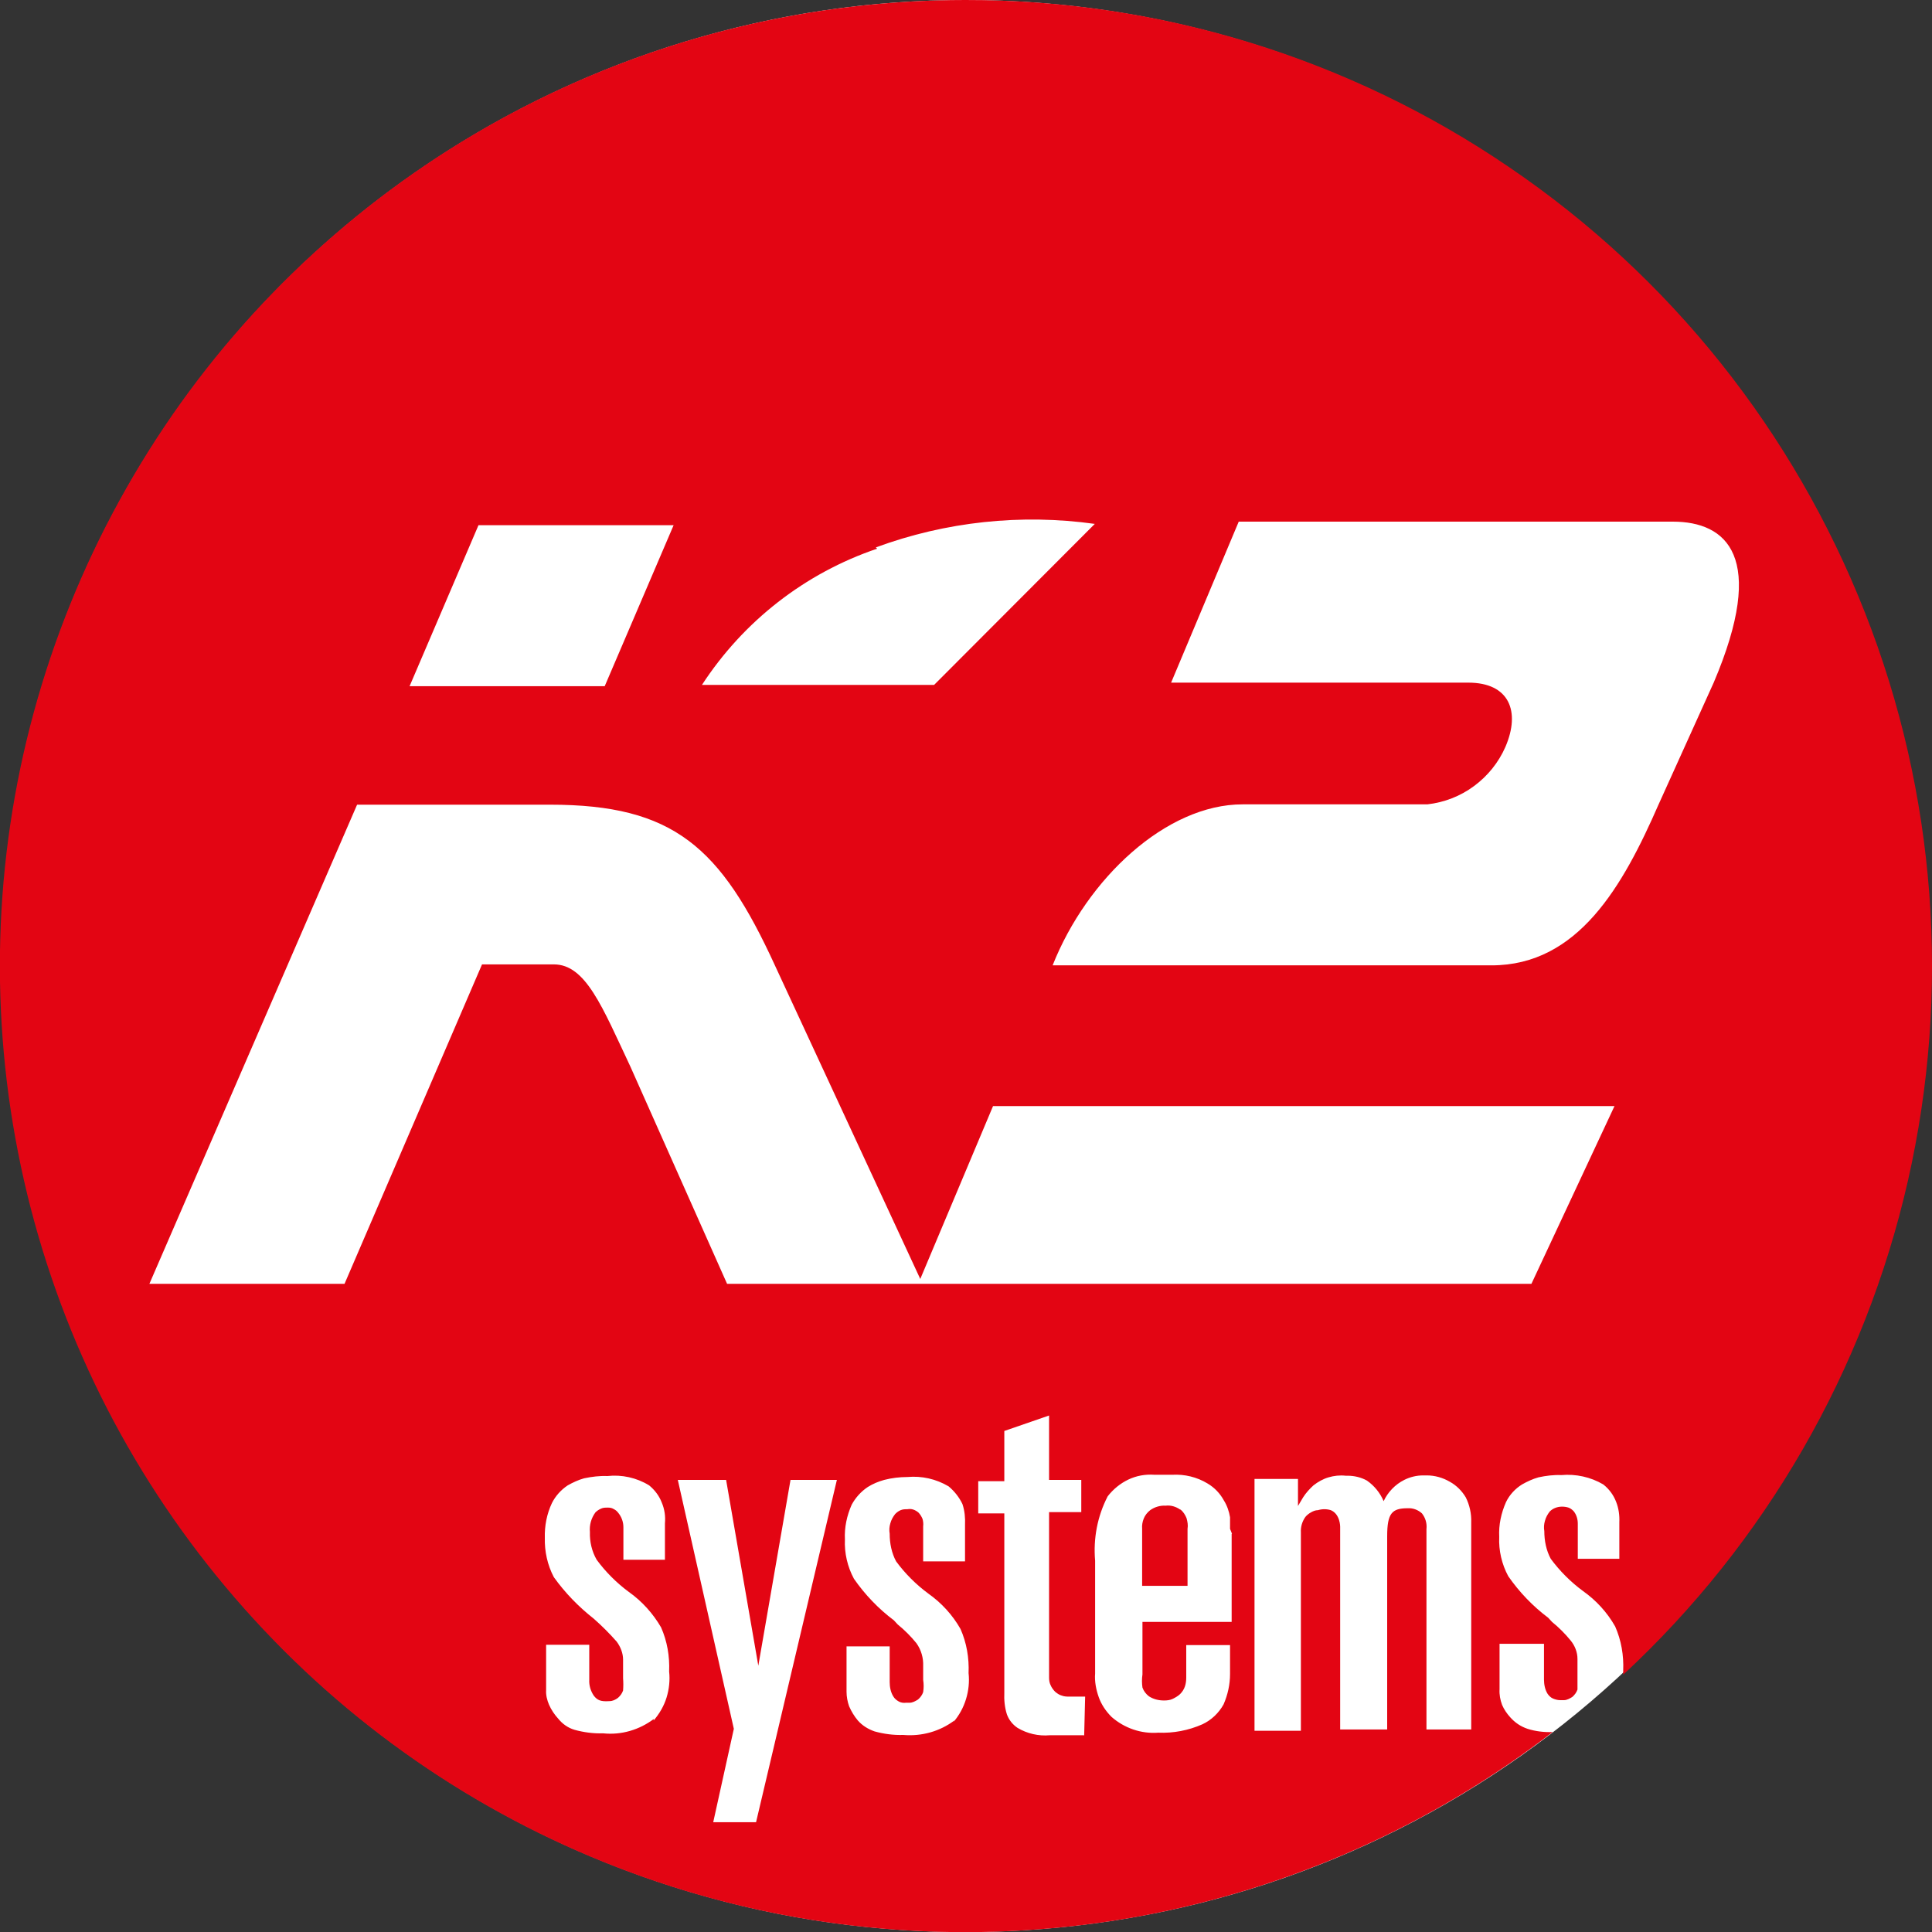 <?xml version="1.0" encoding="UTF-8"?>
<svg xmlns="http://www.w3.org/2000/svg" id="Groupe_202" version="1.1" viewBox="0 0 60 60">
  <rect x="0" y="0" width="60" height="60" fill="#333333" stroke="none"/>
  <defs>
    <style>
      .st0 {
        fill: #fff;
      }

      .st1 {
        fill: #e30513;
      }
    </style>
  </defs>
  <path class="st0" d="M59.94,30c0,5.93-1.76,11.73-5.05,16.67-3.29,4.93-7.97,8.78-13.44,11.05-5.47,2.27-11.5,2.86-17.31,1.71-5.81-1.16-11.15-4.01-15.34-8.21-4.19-4.2-7.04-9.54-8.2-15.36C-.56,30.03.03,24,2.3,18.52c2.27-5.48,6.11-10.17,11.03-13.46C18.26,1.76,24.05,0,29.98,0,37.92,0,45.54,3.16,51.16,8.79c5.62,5.63,8.77,13.26,8.77,21.21Z"></path>
  <path class="st1" d="M36.65,46.88c-.13-.09-.29-.14-.45-.12-.17-.01-.34.04-.48.14-.09.07-.16.16-.2.26-.04.1-.06.21-.05.32v1.77h1.41v-1.77c.02-.11,0-.22-.03-.33-.04-.1-.1-.2-.19-.27"></path>
  <path class="st1" d="M29.98,0c-4.76,0-9.46,1.13-13.7,3.31-4.24,2.18-7.9,5.34-10.67,9.21C2.84,16.4,1.02,20.88.32,25.6c-.7,4.72-.26,9.54,1.27,14.05,1.53,4.52,4.12,8.6,7.54,11.92,3.42,3.32,7.59,5.77,12.15,7.15,4.56,1.38,9.38,1.65,14.07.8,4.69-.86,9.1-2.82,12.87-5.73-.26.01-.53-.02-.78-.1-.21-.07-.39-.19-.54-.36-.1-.11-.19-.24-.25-.38-.06-.16-.09-.32-.08-.49v-1.41h1.38v1.11c0,.15.03.31.11.44.04.06.1.12.17.15.07.03.15.05.23.05h.11c.09,0,.18-.05.26-.1.07-.06.13-.14.16-.23,0-.13,0-.25,0-.38v-.57c0-.21-.08-.41-.21-.57-.17-.21-.37-.41-.58-.58l-.12-.13c-.48-.36-.9-.8-1.24-1.29-.2-.37-.3-.8-.28-1.22-.02-.37.06-.74.21-1.08.11-.23.29-.42.5-.55.16-.09.33-.17.51-.22.23-.05.47-.08.71-.07.45-.04.91.06,1.3.29.18.14.32.33.4.54.08.2.11.42.1.64v1.13h-1.29v-1.09c0-.14-.04-.28-.13-.39-.05-.05-.1-.09-.16-.11s-.13-.03-.2-.03c-.14,0-.28.05-.38.15-.07.09-.12.18-.15.29-.03.1-.04.21-.02.32,0,.3.06.6.2.86.28.38.62.72,1,1,.41.29.75.66,1,1.1.19.43.27.9.25,1.37v.13c4.42-4.1,7.5-9.45,8.84-15.33,1.34-5.88.88-12.04-1.33-17.65-2.21-5.62-6.05-10.44-11.04-13.83C41.9,1.8,36-.01,29.98,0ZM27.2,17c2.17-.8,4.51-1.05,6.8-.73l-4.99,5h-7.21c1.29-1.98,3.2-3.47,5.44-4.23l-.04-.04ZM14.86,16.31h6.06l-2.14,5h-6.06l2.14-5ZM20.31,53.38c-.45.34-1.01.51-1.58.45-.3.01-.6-.03-.89-.11-.2-.06-.37-.18-.5-.34-.12-.13-.22-.28-.29-.44-.06-.14-.1-.3-.09-.45v-1.41h1.34v1.08c-.01.18.04.35.14.5.11.14.21.19.49.17.09,0,.18-.04.26-.1.07-.06.13-.14.16-.23.01-.13.01-.25,0-.38v-.58c0-.2-.08-.4-.2-.56-.22-.25-.46-.49-.71-.71-.47-.37-.89-.8-1.24-1.29-.2-.38-.29-.8-.28-1.22-.01-.37.06-.74.22-1.08.11-.22.28-.41.49-.55.16-.09.33-.17.51-.22.24-.05.48-.08.72-.07.45-.05.91.05,1.3.29.17.14.31.32.39.53.09.21.12.43.1.65v1.13h-1.29v-1.01c0-.17-.06-.33-.17-.46-.04-.05-.08-.08-.14-.11-.05-.03-.11-.04-.17-.04-.07,0-.15,0-.21.03-.07.03-.13.07-.18.12-.13.18-.19.39-.17.61-.01.3.06.6.21.86.28.38.62.72,1,1,.41.29.75.67,1,1.1.19.43.27.9.25,1.37.03.27,0,.55-.08.81-.08.26-.22.5-.4.71v-.05ZM23.48,56.59h-1.33l.64-2.9-1.74-7.73h1.5l1,5.77,1-5.77h1.44l-2.51,10.63ZM29.64,53.43c-.45.34-1.02.5-1.59.45-.3.01-.6-.03-.89-.11-.2-.07-.38-.18-.52-.34-.11-.13-.2-.28-.27-.44-.05-.14-.08-.3-.08-.45v-1.41h1.34v1.11c0,.15.03.31.11.44.04.07.1.12.17.16.07.04.15.05.23.04h.11c.09,0,.18-.05.26-.1.07-.06.13-.14.16-.23.02-.13.02-.25,0-.38v-.43c.01-.25-.06-.5-.21-.71-.17-.21-.37-.41-.58-.58l-.12-.13c-.48-.36-.9-.8-1.24-1.29-.2-.37-.3-.8-.28-1.22-.02-.37.06-.74.21-1.08.12-.22.29-.41.5-.55.16-.1.33-.17.51-.22.23-.06.48-.09.72-.09.45-.04.89.06,1.28.29.18.15.33.34.43.55.07.21.09.43.08.65v1.13h-1.3v-1.09c.01-.08,0-.16-.02-.23-.03-.07-.07-.14-.13-.2-.05-.04-.1-.07-.16-.09-.06-.02-.12-.02-.18-.01-.07,0-.14,0-.21.03-.07.03-.12.07-.17.12-.07.09-.12.18-.15.29-.03.1-.04.21-.02.32,0,.3.06.6.2.86.28.38.62.72,1,1,.41.29.75.66,1,1.1.19.43.27.9.25,1.37.03.27,0,.55-.08.81-.08.26-.21.5-.39.71l.03-.05ZM33.66,53.89h-1.06c-.35.03-.7-.05-1-.23-.15-.1-.27-.25-.33-.42-.07-.22-.09-.45-.08-.68v-5.56h-.81v-1h.81v-1.56l1.39-.48v2h1v1h-1v5.14c0,.08.01.16.05.24.03.07.08.14.14.2.06.05.13.1.21.12.08.03.16.03.24.03h.48l-.03,1.21ZM38.25,47.64v2.73h-2.77v1.63c-.02.14-.02.27,0,.41.04.11.11.2.2.27.14.09.3.13.47.13.09,0,.19-.01.27-.05s.17-.09.23-.15c.07-.07.12-.15.15-.24s.04-.18.04-.28v-1h1.36v.9c0,.32-.07.64-.2.94-.15.27-.38.49-.66.62-.43.19-.9.28-1.37.26-.53.04-1.05-.14-1.45-.49-.18-.18-.32-.39-.4-.62s-.13-.48-.11-.73v-3.5c-.06-.69.07-1.38.39-2,.17-.22.39-.4.64-.52.25-.12.53-.17.81-.15h.56c.38-.02.76.07,1.09.27.22.13.39.31.51.53.1.16.16.34.19.52v.36l.06.15ZM45.69,53.71h-1.39v-6.22c.02-.18-.03-.35-.14-.49-.12-.11-.28-.17-.44-.16-.49,0-.64.15-.64.87v6h-1.46v-6.3s0-.39-.29-.51c-.13-.04-.27-.04-.4,0-.08,0-.15.03-.22.07-.07.04-.13.09-.17.14-.1.14-.15.31-.14.48v6.16h-1.44v-7.82h1.35v.84l.16-.27c.09-.14.2-.26.32-.37.14-.11.3-.2.47-.25.17-.05.35-.07.53-.05h.06c.21,0,.42.05.6.15.23.16.41.38.52.64.13-.28.36-.52.64-.66.18-.09.38-.14.59-.14h.11c.25,0,.5.07.72.2.2.11.37.28.49.48.12.24.18.51.17.78v6.43ZM47.58,39.87h-25l-3-6.74c-.88-1.87-1.39-3.18-2.38-3.18h-2.23l-4.27,9.92h-6.06l6.45-14.88h5.99c3.84,0,5.3,1.31,6.99,5l4.51,9.73,2.26-5.37h19.3l-2.58,5.52ZM51.51,24.98c-1.11,2.54-2.5,5-5.19,5h-13.63c1.07-2.7,3.53-5,5.9-5h5.74c.52-.06,1.02-.25,1.45-.57.42-.31.76-.73.97-1.21.48-1.11.12-2-1.15-2h-9.23l2.1-5h13.48c1.67,0,2.94,1.08,1.27,5l-1.71,3.78Z"></path>
</svg>
